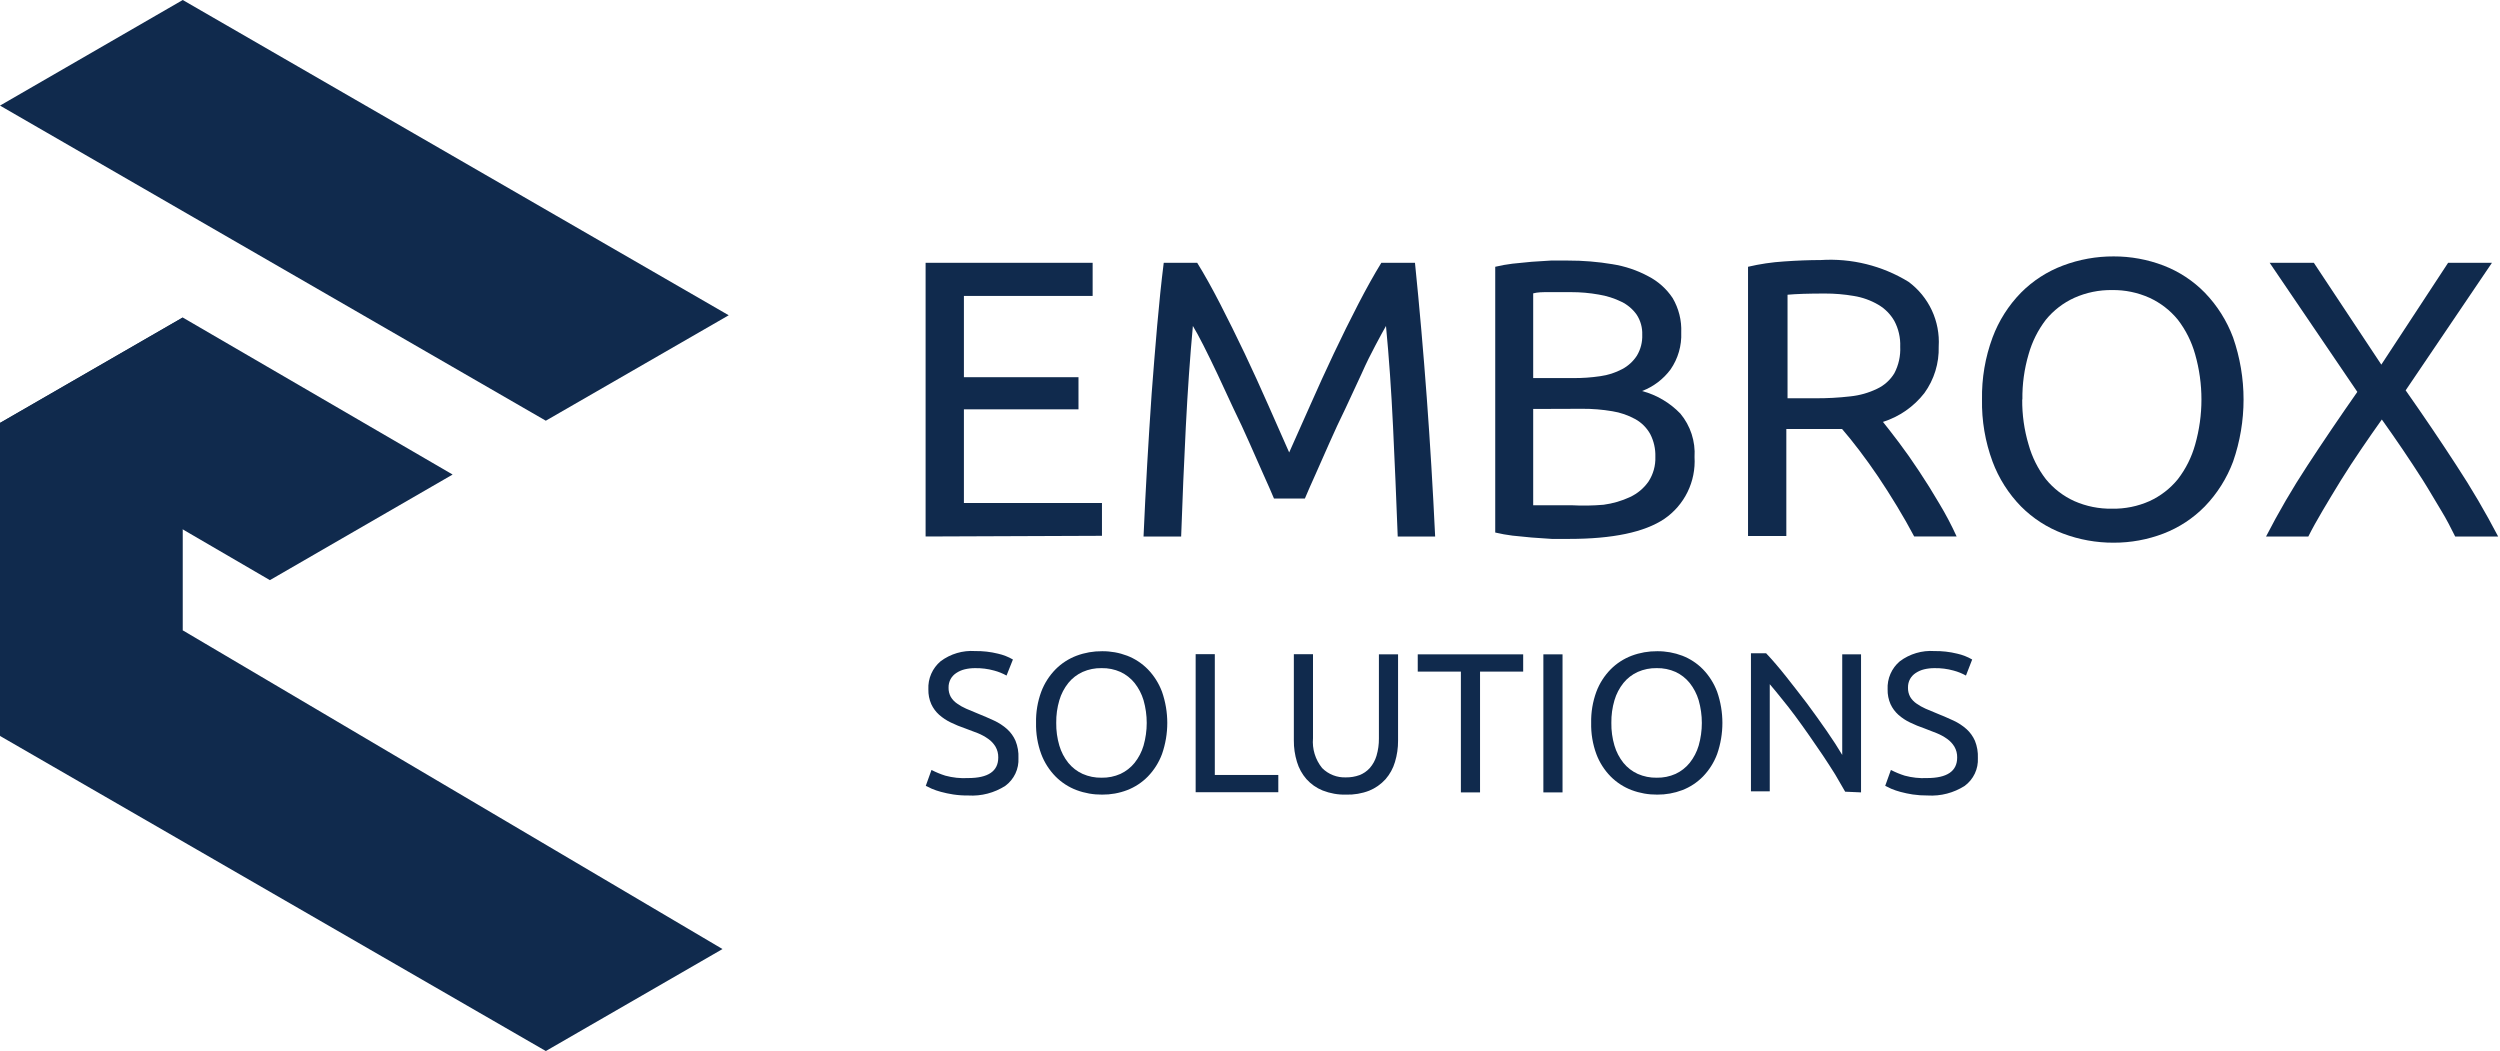 <svg width="195" height="82" viewBox="0 0 195 82" fill="none" xmlns="http://www.w3.org/2000/svg">
<path d="M72.197 41.847V20.5H85.226V23.084H75.185V29.424H84.122V31.927H75.185V39.236H85.953V41.793L72.197 41.847Z" fill="#102A4D"/>
<path d="M99.371 38.886C99.165 38.392 98.891 37.769 98.55 37.015L97.46 34.552C97.065 33.654 96.648 32.757 96.208 31.86L94.957 29.168C94.562 28.334 94.198 27.589 93.866 26.934C93.53 26.274 93.261 25.776 93.045 25.426C92.821 27.849 92.637 30.474 92.493 33.3C92.35 36.127 92.229 38.975 92.13 41.847H89.196C89.277 39.998 89.371 38.136 89.478 36.261C89.586 34.386 89.703 32.537 89.828 30.716C89.963 28.921 90.107 27.149 90.259 25.399C90.412 23.649 90.582 22.016 90.771 20.5H93.382C93.938 21.397 94.535 22.465 95.172 23.703C95.809 24.942 96.446 26.229 97.083 27.566C97.72 28.912 98.335 30.258 98.927 31.604L100.556 35.292L102.198 31.604C102.79 30.258 103.405 28.912 104.042 27.566C104.679 26.22 105.316 24.933 105.953 23.703C106.59 22.474 107.187 21.406 107.743 20.5H110.368C111.068 27.382 111.593 34.498 111.942 41.847H109.022C108.914 38.975 108.793 36.127 108.658 33.3C108.524 30.474 108.34 27.849 108.107 25.426C107.905 25.776 107.635 26.274 107.285 26.934C106.936 27.593 106.586 28.28 106.195 29.168L104.944 31.86C104.504 32.757 104.087 33.654 103.692 34.552L102.602 37.015C102.261 37.769 101.987 38.392 101.781 38.886H99.371Z" fill="#102A4D"/>
<path d="M122.389 42.035H121.043L119.468 41.927L117.974 41.779C117.521 41.724 117.072 41.643 116.628 41.537V20.809C117.072 20.702 117.521 20.622 117.974 20.567L119.468 20.419L120.962 20.324H122.308C123.467 20.321 124.624 20.416 125.767 20.607C126.747 20.761 127.693 21.079 128.567 21.549C129.333 21.944 129.987 22.527 130.464 23.245C130.943 24.059 131.177 24.994 131.137 25.937C131.18 26.962 130.887 27.974 130.303 28.817C129.738 29.578 128.968 30.162 128.082 30.5C129.22 30.804 130.253 31.414 131.07 32.263C131.858 33.211 132.253 34.425 132.174 35.655C132.23 36.593 132.042 37.529 131.63 38.374C131.217 39.218 130.593 39.941 129.818 40.473C128.266 41.514 125.789 42.035 122.389 42.035ZM119.589 29.49H122.725C123.428 29.495 124.13 29.446 124.825 29.342C125.423 29.26 126.001 29.073 126.534 28.79C126.999 28.544 127.393 28.182 127.678 27.741C127.972 27.25 128.117 26.684 128.095 26.112C128.116 25.56 127.965 25.015 127.665 24.551C127.361 24.119 126.954 23.772 126.48 23.541C125.919 23.266 125.32 23.076 124.704 22.976C123.993 22.849 123.272 22.786 122.55 22.787C121.787 22.787 121.191 22.787 120.76 22.787C120.329 22.787 119.939 22.787 119.589 22.882V29.49ZM119.589 31.899V39.41H120.397H121.339H122.591C123.42 39.455 124.253 39.442 125.081 39.37C125.798 39.275 126.498 39.071 127.153 38.764C127.725 38.496 128.217 38.083 128.58 37.566C128.955 36.991 129.143 36.314 129.118 35.628C129.137 35.011 128.998 34.399 128.715 33.851C128.443 33.365 128.043 32.965 127.557 32.694C126.996 32.385 126.386 32.175 125.754 32.075C124.98 31.944 124.196 31.881 123.412 31.886L119.589 31.899Z" fill="#102A4D"/>
<path d="M146.871 32.909C147.203 33.322 147.62 33.86 148.123 34.524C148.625 35.188 149.146 35.929 149.684 36.745C150.223 37.553 150.752 38.401 151.272 39.289C151.769 40.115 152.219 40.969 152.618 41.846H149.307C148.895 41.066 148.446 40.276 147.961 39.477C147.477 38.679 146.988 37.912 146.494 37.176C146.001 36.449 145.512 35.767 145.027 35.13C144.543 34.493 144.094 33.937 143.681 33.461H142.86H139.334V41.806H136.346V20.809C137.27 20.591 138.211 20.452 139.159 20.392C140.191 20.32 141.142 20.284 142.012 20.284C144.416 20.129 146.809 20.721 148.863 21.98C149.646 22.558 150.271 23.322 150.683 24.204C151.094 25.086 151.278 26.056 151.219 27.027C151.257 28.329 150.864 29.606 150.101 30.661C149.277 31.72 148.15 32.504 146.871 32.909ZM142.349 22.895C141.075 22.895 140.101 22.927 139.428 22.989V31.065H141.555C142.481 31.073 143.407 31.023 144.327 30.917C145.052 30.842 145.758 30.642 146.413 30.325C146.972 30.063 147.44 29.641 147.759 29.114C148.094 28.476 148.252 27.76 148.217 27.041C148.244 26.344 148.086 25.652 147.759 25.035C147.46 24.511 147.029 24.075 146.508 23.77C145.919 23.425 145.271 23.192 144.596 23.084C143.849 22.956 143.093 22.893 142.335 22.895H142.349Z" fill="#102A4D"/>
<path d="M154.597 31.158C154.568 29.51 154.846 27.872 155.418 26.326C155.906 25.017 156.662 23.825 157.639 22.827C158.565 21.896 159.68 21.175 160.91 20.713C162.174 20.236 163.515 19.994 164.867 20C166.196 19.996 167.515 20.238 168.757 20.713C169.968 21.18 171.065 21.9 171.973 22.827C172.942 23.829 173.693 25.02 174.181 26.326C175.27 29.46 175.27 32.87 174.181 36.004C173.693 37.309 172.942 38.501 171.973 39.503C171.065 40.429 169.968 41.15 168.757 41.616C167.515 42.092 166.196 42.334 164.867 42.33C163.515 42.336 162.174 42.094 160.91 41.616C159.68 41.155 158.565 40.434 157.639 39.503C156.662 38.504 155.906 37.312 155.418 36.004C154.845 34.454 154.566 32.81 154.597 31.158ZM157.733 31.158C157.721 32.352 157.889 33.541 158.231 34.684C158.503 35.66 158.96 36.574 159.577 37.376C160.175 38.11 160.935 38.695 161.798 39.086C162.726 39.495 163.732 39.697 164.746 39.678C165.751 39.697 166.748 39.494 167.666 39.086C168.523 38.692 169.278 38.108 169.874 37.376C170.491 36.574 170.948 35.66 171.22 34.684C171.877 32.38 171.877 29.937 171.22 27.632C170.947 26.657 170.49 25.743 169.874 24.94C169.278 24.209 168.523 23.625 167.666 23.23C166.749 22.817 165.752 22.61 164.746 22.625C163.731 22.61 162.725 22.816 161.798 23.23C160.936 23.622 160.176 24.207 159.577 24.94C158.961 25.743 158.504 26.657 158.231 27.632C157.894 28.776 157.73 29.965 157.747 31.158H157.733Z" fill="#102A4D"/>
<path d="M191.504 41.847C191.194 41.228 190.831 40.501 190.4 39.801C189.969 39.101 189.498 38.267 188.987 37.459C188.475 36.651 187.937 35.844 187.385 35.023C186.833 34.202 186.295 33.448 185.783 32.721C185.272 33.439 184.738 34.206 184.182 35.023C183.625 35.839 183.096 36.651 182.593 37.459C182.091 38.276 181.62 39.056 181.18 39.801C180.736 40.555 180.359 41.228 180.05 41.847H176.752C177.727 39.952 178.8 38.11 179.969 36.328C181.189 34.462 182.49 32.542 183.872 30.568L177.035 20.5H180.48L185.743 28.441L190.952 20.5H194.371L187.641 30.447C189.041 32.439 190.355 34.381 191.584 36.275C192.768 38.076 193.859 39.936 194.855 41.847H191.504Z" fill="#102A4D"/>
<path d="M75.509 60.689C77.079 60.689 77.864 60.155 77.864 59.087C77.872 58.79 77.797 58.497 77.649 58.239C77.505 58.001 77.312 57.794 77.084 57.634C76.833 57.455 76.562 57.306 76.276 57.19L75.28 56.813C74.899 56.684 74.525 56.531 74.163 56.355C73.831 56.197 73.523 55.993 73.248 55.749C72.993 55.519 72.787 55.24 72.642 54.928C72.481 54.564 72.403 54.169 72.413 53.771C72.393 53.356 72.468 52.942 72.634 52.562C72.8 52.181 73.051 51.844 73.369 51.577C74.142 50.999 75.097 50.717 76.061 50.783C76.659 50.774 77.256 50.842 77.838 50.985C78.249 51.075 78.644 51.23 79.008 51.442L78.51 52.694C78.205 52.524 77.879 52.393 77.541 52.304C77.055 52.169 76.552 52.105 76.047 52.115C75.775 52.114 75.504 52.145 75.24 52.209C75.01 52.266 74.791 52.362 74.594 52.492C74.41 52.611 74.257 52.772 74.15 52.963C74.038 53.17 73.982 53.402 73.988 53.636C73.981 53.89 74.042 54.14 74.163 54.363C74.287 54.566 74.452 54.74 74.648 54.874C74.871 55.033 75.11 55.168 75.361 55.278L76.263 55.655C76.729 55.844 77.156 56.028 77.541 56.207C77.908 56.377 78.248 56.599 78.551 56.867C78.833 57.122 79.058 57.434 79.21 57.782C79.382 58.209 79.46 58.668 79.439 59.128C79.461 59.545 79.379 59.962 79.201 60.34C79.022 60.718 78.753 61.046 78.416 61.295C77.556 61.846 76.543 62.111 75.522 62.048C75.131 62.053 74.739 62.026 74.352 61.968C74.029 61.918 73.71 61.851 73.396 61.766C73.153 61.701 72.915 61.62 72.683 61.523L72.211 61.295L72.656 60.056C73.001 60.235 73.361 60.384 73.732 60.501C74.311 60.659 74.91 60.722 75.509 60.689Z" fill="#102A4D"/>
<path d="M80.812 56.381C80.794 55.555 80.931 54.734 81.216 53.958C81.462 53.303 81.843 52.708 82.333 52.208C82.797 51.74 83.358 51.378 83.975 51.145C84.612 50.907 85.287 50.789 85.967 50.795C86.633 50.79 87.295 50.909 87.918 51.145C88.527 51.38 89.077 51.743 89.534 52.208C90.018 52.71 90.393 53.305 90.637 53.958C91.185 55.532 91.185 57.244 90.637 58.817C90.394 59.47 90.018 60.066 89.534 60.567C89.078 61.033 88.527 61.395 87.918 61.63C87.295 61.867 86.633 61.985 85.967 61.98C85.287 61.986 84.612 61.868 83.975 61.63C83.357 61.398 82.797 61.035 82.333 60.567C81.842 60.068 81.462 59.472 81.216 58.817C80.93 58.037 80.793 57.211 80.812 56.381ZM82.386 56.381C82.377 56.982 82.459 57.581 82.629 58.158C82.773 58.647 83.01 59.104 83.329 59.504C83.629 59.873 84.012 60.168 84.446 60.365C84.912 60.57 85.417 60.671 85.926 60.661C86.431 60.671 86.932 60.57 87.394 60.365C87.822 60.166 88.2 59.871 88.497 59.504C88.815 59.104 89.053 58.647 89.197 58.158C89.527 57.001 89.527 55.775 89.197 54.618C89.051 54.129 88.813 53.672 88.497 53.272C88.2 52.904 87.822 52.609 87.394 52.41C86.932 52.205 86.431 52.104 85.926 52.114C85.417 52.104 84.912 52.205 84.446 52.41C84.012 52.607 83.629 52.902 83.329 53.272C83.011 53.671 82.773 54.128 82.629 54.618C82.46 55.19 82.378 55.784 82.386 56.381Z" fill="#102A4D"/>
<path d="M99.708 60.447V61.793H93.261V51.025H94.755V60.447H99.708Z" fill="#102A4D"/>
<path d="M104.998 61.981C104.372 61.997 103.75 61.887 103.167 61.658C102.683 61.463 102.25 61.159 101.902 60.77C101.562 60.38 101.309 59.921 101.162 59.424C100.997 58.883 100.915 58.321 100.92 57.755V51.025H102.414V57.58C102.34 58.42 102.596 59.255 103.127 59.909C103.369 60.152 103.66 60.342 103.979 60.467C104.299 60.593 104.641 60.65 104.984 60.636C105.342 60.642 105.698 60.582 106.034 60.461C106.344 60.344 106.62 60.154 106.842 59.909C107.084 59.632 107.263 59.306 107.367 58.953C107.496 58.516 107.56 58.063 107.555 57.607V51.039H109.049V57.769C109.053 58.334 108.971 58.897 108.807 59.438C108.66 59.935 108.408 60.394 108.067 60.784C107.716 61.17 107.284 61.474 106.801 61.672C106.227 61.894 105.614 61.999 104.998 61.981Z" fill="#102A4D"/>
<path d="M118.808 51.039V52.385H115.443V61.807H113.949V52.385H110.584V51.039H118.808Z" fill="#102A4D"/>
<path d="M120.383 51.039H121.877V61.807H120.383V51.039Z" fill="#102A4D"/>
<path d="M124.111 56.381C124.094 55.555 124.231 54.734 124.515 53.958C124.761 53.303 125.142 52.708 125.632 52.208C126.097 51.74 126.657 51.378 127.274 51.145C127.911 50.907 128.586 50.789 129.266 50.795C129.933 50.79 130.594 50.909 131.218 51.145C131.826 51.38 132.377 51.743 132.833 52.208C133.317 52.71 133.693 53.305 133.937 53.958C134.484 55.532 134.484 57.244 133.937 58.817C133.693 59.47 133.317 60.066 132.833 60.567C132.377 61.033 131.826 61.395 131.218 61.63C130.594 61.867 129.933 61.985 129.266 61.98C128.586 61.986 127.911 61.868 127.274 61.63C126.657 61.398 126.097 61.035 125.632 60.567C125.141 60.068 124.761 59.472 124.515 58.817C124.229 58.037 124.092 57.211 124.111 56.381ZM125.686 56.381C125.676 56.982 125.758 57.581 125.928 58.158C126.072 58.647 126.31 59.104 126.628 59.504C126.928 59.873 127.311 60.168 127.745 60.365C128.211 60.57 128.717 60.671 129.226 60.661C129.731 60.671 130.231 60.57 130.693 60.365C131.122 60.166 131.499 59.871 131.796 59.504C132.114 59.104 132.352 58.647 132.496 58.158C132.826 57.001 132.826 55.775 132.496 54.618C132.35 54.129 132.113 53.672 131.796 53.272C131.499 52.904 131.122 52.609 130.693 52.41C130.231 52.205 129.731 52.104 129.226 52.114C128.717 52.104 128.211 52.205 127.745 52.41C127.311 52.607 126.928 52.902 126.628 53.272C126.31 53.671 126.072 54.128 125.928 54.618C125.759 55.19 125.678 55.784 125.686 56.381Z" fill="#102A4D"/>
<path d="M143.923 61.752L143.143 60.406C142.846 59.93 142.528 59.437 142.187 58.925L141.124 57.377C140.756 56.848 140.392 56.341 140.033 55.856C139.674 55.372 139.324 54.923 138.983 54.51C138.643 54.08 138.328 53.698 138.041 53.366V61.725H136.574V50.957H137.759C138.243 51.468 138.759 52.07 139.307 52.761C139.854 53.452 140.401 54.156 140.949 54.874C141.487 55.601 141.998 56.314 142.483 57.014C142.968 57.714 143.371 58.337 143.694 58.885V51.038H145.161V61.806L143.923 61.752Z" fill="#102A4D"/>
<path d="M150.303 60.689C151.873 60.689 152.659 60.155 152.659 59.087C152.667 58.79 152.592 58.497 152.443 58.239C152.298 58.001 152.106 57.795 151.878 57.634C151.627 57.455 151.356 57.306 151.07 57.19L150.101 56.813C149.72 56.684 149.346 56.531 148.984 56.355C148.652 56.198 148.344 55.994 148.069 55.749C147.814 55.519 147.608 55.24 147.463 54.928C147.302 54.564 147.224 54.169 147.234 53.771C147.214 53.356 147.289 52.942 147.455 52.562C147.621 52.181 147.872 51.844 148.19 51.577C148.963 50.999 149.918 50.717 150.882 50.783C151.48 50.774 152.077 50.842 152.659 50.985C153.07 51.075 153.465 51.23 153.83 51.442L153.345 52.694C153.039 52.524 152.714 52.393 152.376 52.304C151.89 52.169 151.386 52.105 150.882 52.115C150.61 52.114 150.339 52.145 150.074 52.209C149.844 52.266 149.626 52.362 149.428 52.492C149.244 52.611 149.092 52.772 148.984 52.963C148.872 53.17 148.817 53.402 148.823 53.636C148.816 53.89 148.876 54.14 148.998 54.363C149.121 54.566 149.286 54.74 149.482 54.874C149.706 55.032 149.945 55.168 150.195 55.278L151.097 55.655C151.564 55.844 151.99 56.028 152.376 56.207C152.742 56.377 153.082 56.599 153.385 56.867C153.667 57.122 153.892 57.434 154.045 57.782C154.216 58.209 154.294 58.668 154.274 59.128C154.296 59.545 154.214 59.962 154.035 60.34C153.856 60.718 153.587 61.046 153.251 61.295C152.39 61.846 151.377 62.111 150.357 62.048C149.965 62.052 149.574 62.025 149.186 61.968C148.864 61.918 148.545 61.851 148.23 61.766C147.987 61.701 147.749 61.62 147.517 61.523L147.046 61.295L147.49 60.056C147.835 60.235 148.196 60.384 148.567 60.501C149.132 60.654 149.718 60.718 150.303 60.689Z" fill="#102A4D"/>
<path d="M0 32.989L14.254 24.766V57.459L0 57.405V32.989Z" fill="#102A4D"/>
<path d="M56.84 24.591L14.254 0L0 8.237L42.573 32.815L56.84 24.591Z" fill="#102A4D"/>
<path d="M35.304 37.014L14.254 24.766L0 32.989L21.051 45.251L35.304 37.014Z" fill="#102A4D"/>
<path d="M56.355 74.026L14.254 49.166L0 57.403L42.573 81.981L56.355 74.026Z" fill="#102A4D"/>
</svg>
